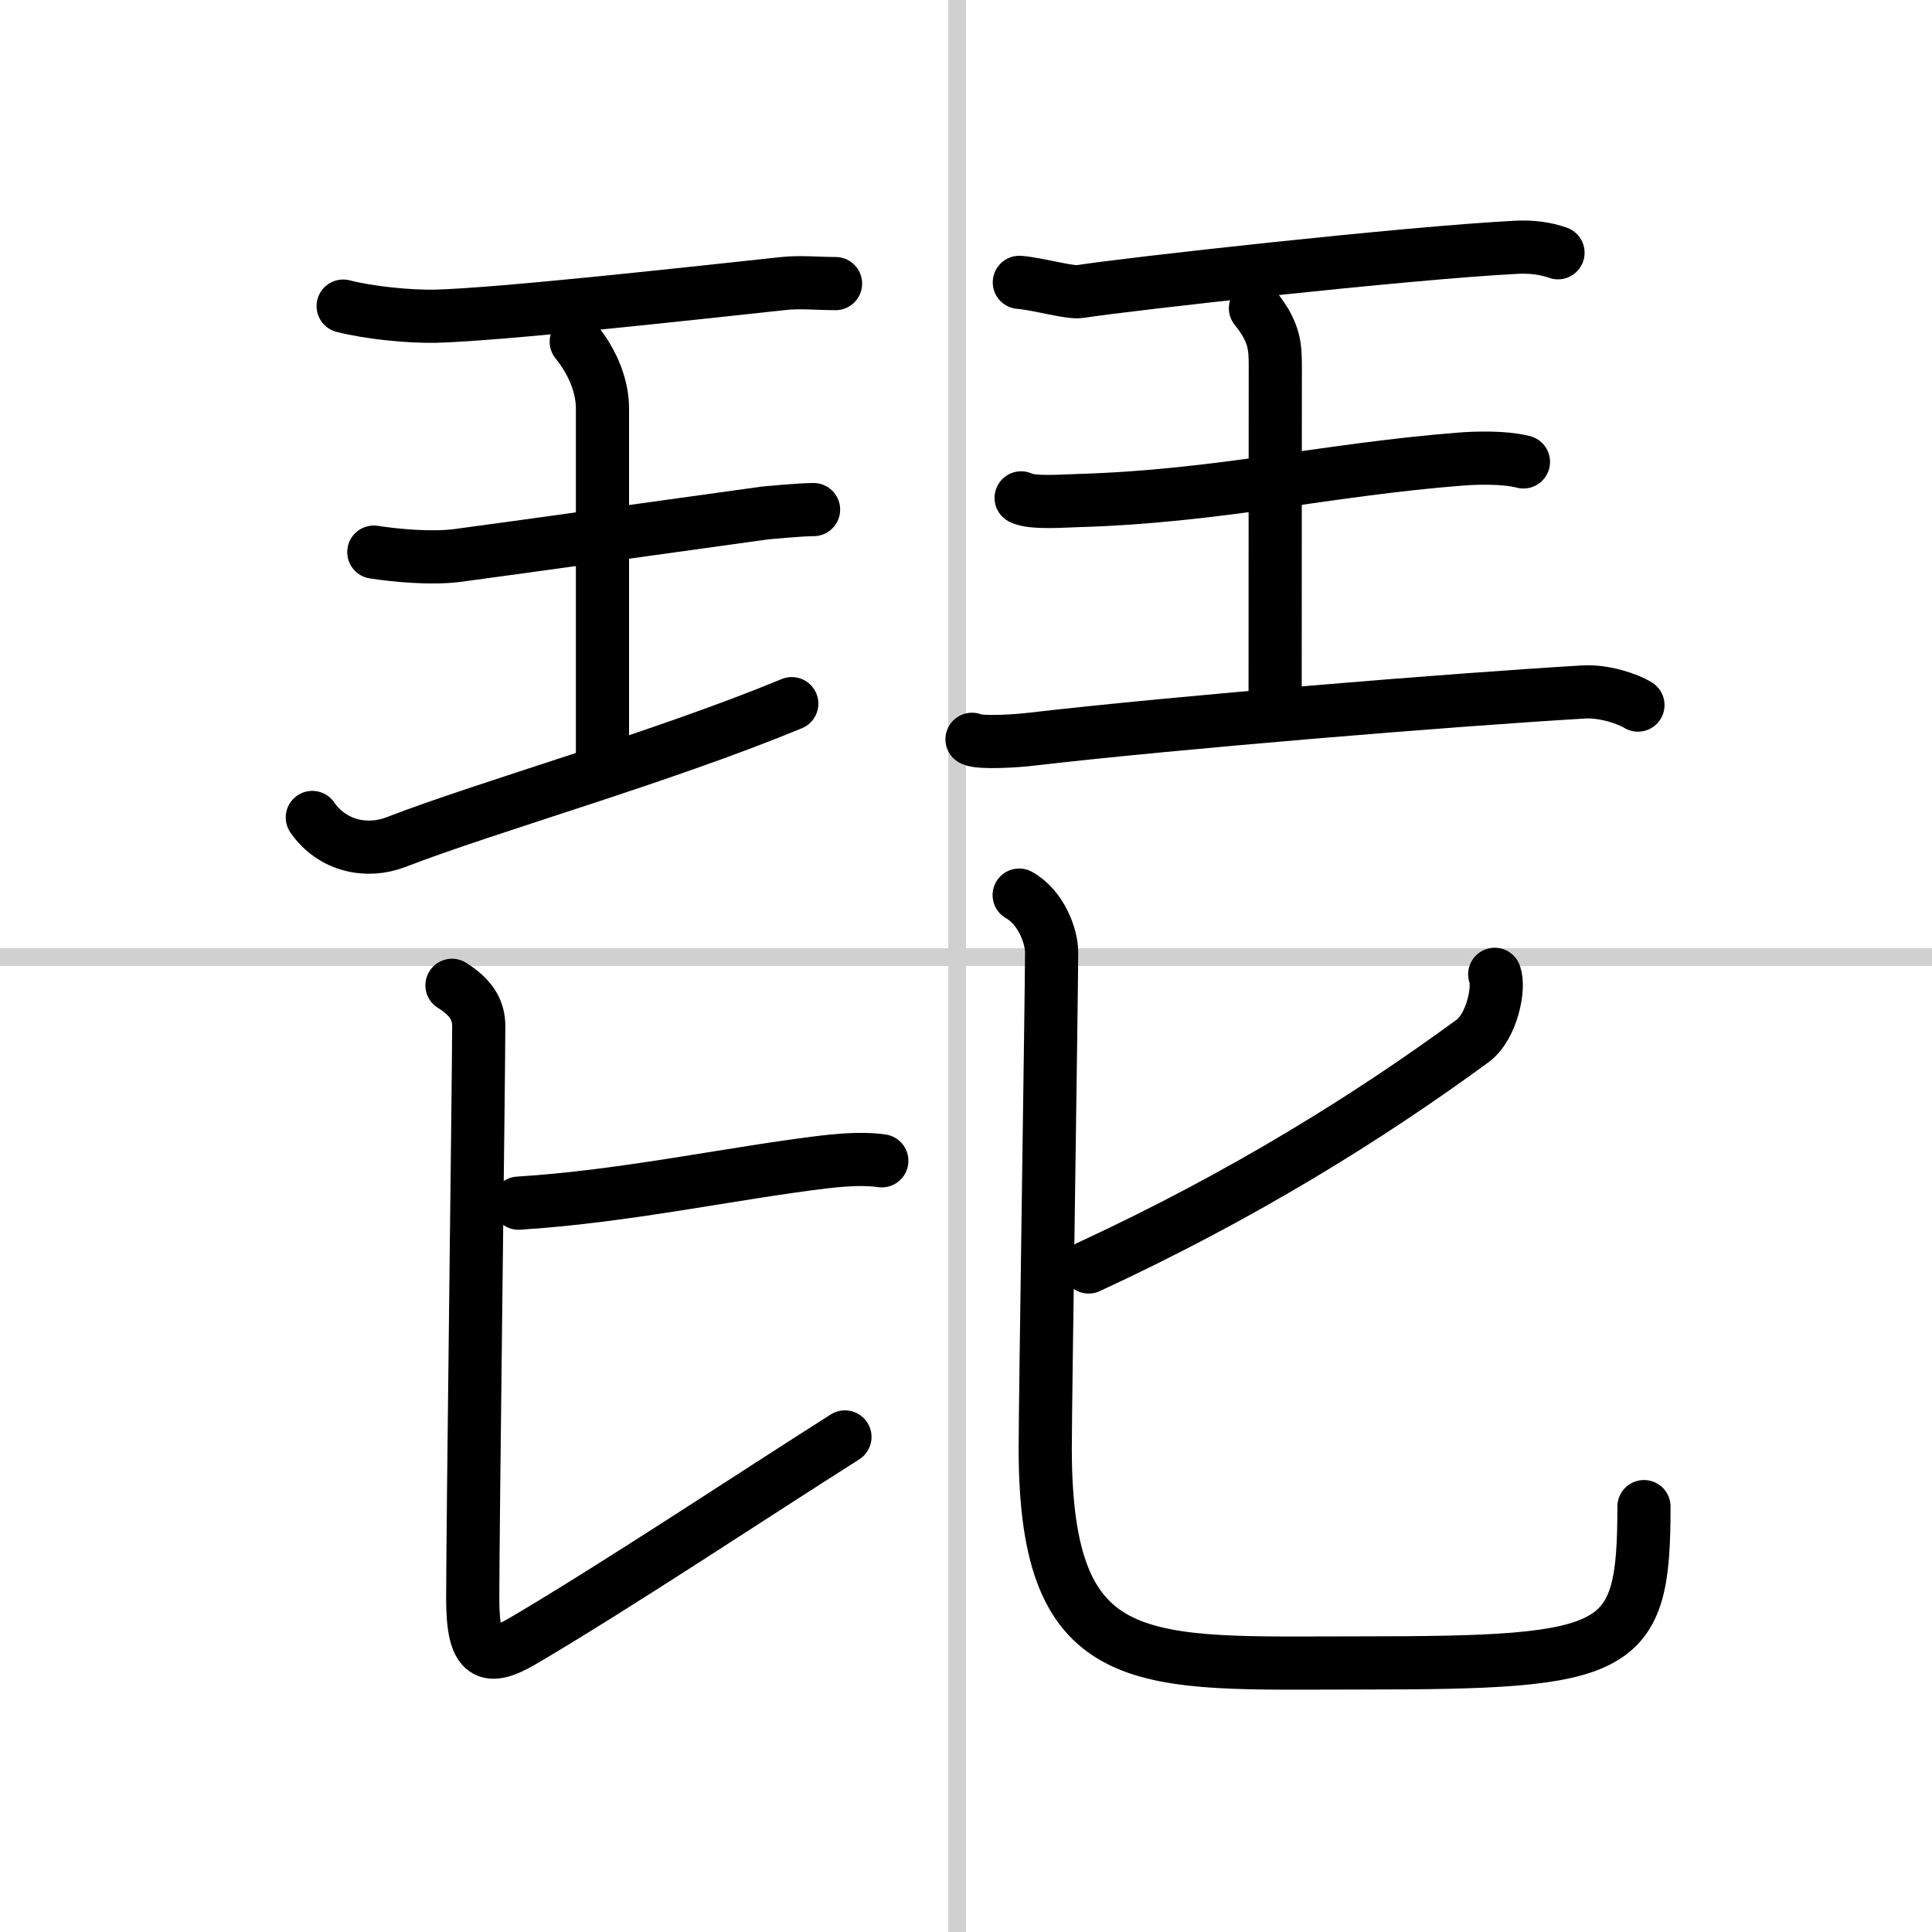 <svg width="400" height="400" viewBox="0 0 109 109" xmlns="http://www.w3.org/2000/svg"><rect x="0" y="0" width="109" height="109" fill="#808080" stroke="none"/><g fill="none" stroke="#000" stroke-linecap="round" stroke-linejoin="round" stroke-width="3"><rect width="100%" height="100%" fill="#fff" stroke="#fff"/><line x1="54" x2="54" y2="109" stroke="#d0d0d0" stroke-width="1"/><line x2="109" y1="54" y2="54" stroke="#d0d0d0" stroke-width="1"/><path d="M19.36,17.27c1.49,0.38,3.71,0.6,5.21,0.57C28.25,17.75,39.5,16.5,44.16,16c0.99-0.11,1.98,0,2.98,0"/><path d="m32.51 19.28c0.99 1.22 1.48 2.58 1.48 3.76v20.37"/><path d="m21.09 31.15c1.24 0.19 3.22 0.38 4.71 0.19s17.37-2.4 17.37-2.4 1.98-0.19 2.73-0.19"/><path d="m17.62 46.12c1.13 1.63 3.09 2.02 4.72 1.39 5.17-2 14.92-4.75 22.33-7.81"/><path d="m57.51 15.93c0.99 0.07 2.85 0.61 3.41 0.52 2.59-0.41 18.39-2.18 24.65-2.5 0.85-0.04 1.62 0.06 2.33 0.31"/><path d="m70.83 17.39c1.12 1.39 1.12 2.23 1.12 3.35 0 7.81-0.01 6.55-0.01 19.06"/><path d="m57.61 28.09c0.6 0.33 2.6 0.16 3.22 0.15 7.92-0.23 14.01-1.75 21.58-2.34 0.76-0.06 2.42-0.13 3.54 0.16"/><path d="m54.84 41.71c0.42 0.23 2.58 0.09 3.29 0 8.37-0.97 23.62-2.22 31.22-2.67 1.13-0.07 2.49 0.38 3.06 0.74"/><path d="m29.25 67.88c5.98-0.37 12-1.69 17.21-2.32 1.53-0.18 2.5-0.18 3.29-0.07"/><path d="m25.5 55.59c1.07 0.67 1.51 1.38 1.51 2.3 0 2.51-0.34 28.41-0.34 32.31 0 3.28 0.83 3.55 2.83 2.38 5.12-3.01 12.75-8.07 18.17-11.51"/><path d="m84.33 54.97c0.29 0.74-0.15 2.95-1.25 3.76-5.83 4.27-12.97 8.73-21.66 12.75"/><path d="m57.5 50.5c1.25 0.7 1.83 2.33 1.83 3.22 0 2.35-0.36 25.24-0.36 28 0 12.88 5.53 12.1 17.78 12.1 14.75 0 16-0.56 16-8.82"/></g></svg>
